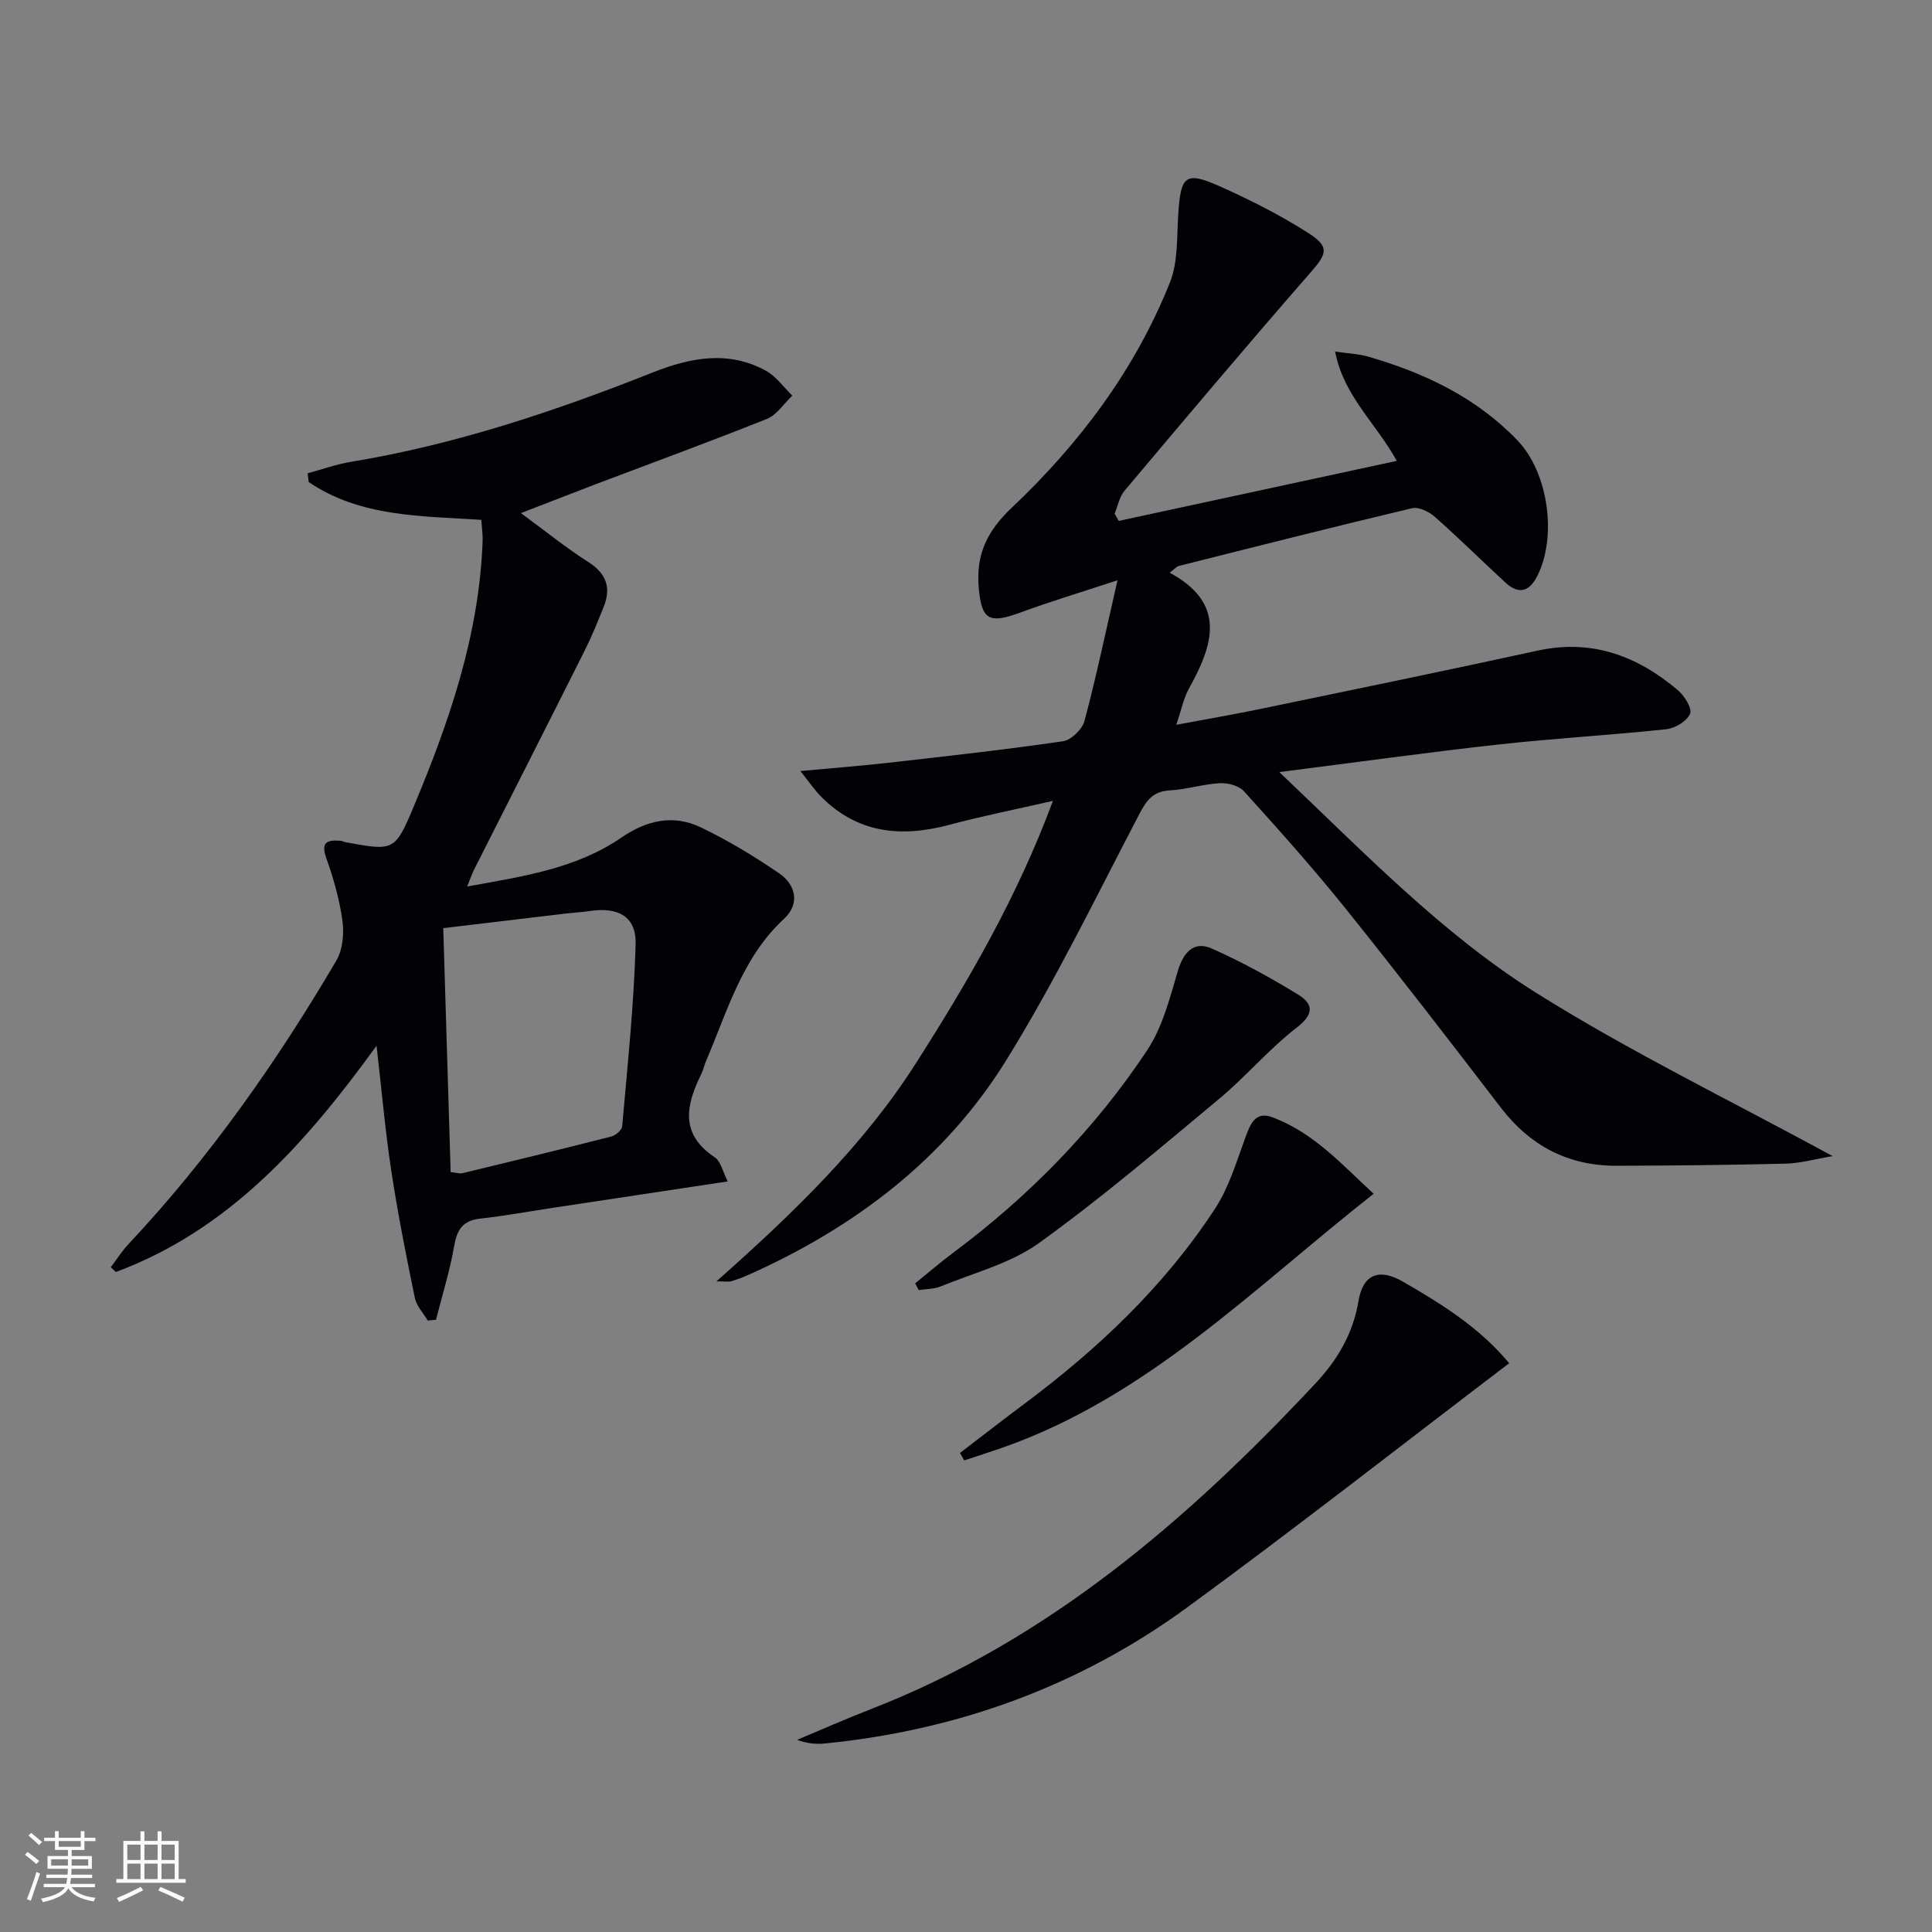 <svg enable-background="new 0 0 400 400" viewBox="0 0 400 400" xmlns="http://www.w3.org/2000/svg"><rect x="0" y="0" width="400" height="400" fill="#808080" stroke="none"/><g fill="#010106"><path d="m231.62 107.85c19.03-4.11 38.06-8.22 57.57-12.43-4.4-7.94-10.98-13.41-12.77-22.63 2.73.4 4.83.47 6.79 1.03 11.66 3.36 22.4 8.44 30.96 17.35 6.36 6.62 8.25 19.82 4.14 28.02-1.68 3.35-3.87 3.97-6.67 1.39-4.89-4.52-9.63-9.21-14.61-13.61-1.19-1.05-3.31-2.08-4.68-1.75-16.14 3.83-32.22 7.91-48.3 11.96-.42.1-.75.53-1.89 1.39 11.93 6.43 8.96 15.04 3.98 24.03-1.1 1.99-1.55 4.36-2.6 7.46 6.4-1.2 12.14-2.18 17.85-3.37 19.01-3.95 38.02-7.85 56.99-11.99 11.24-2.45 20.64 1.12 29.02 8.21 1.36 1.15 2.99 3.79 2.51 4.88-.67 1.53-3.11 3-4.93 3.19-11.56 1.23-23.18 1.88-34.73 3.16-14.67 1.62-29.29 3.67-45.39 5.71 17.68 16.77 33.75 33.53 53.28 45.77 19.45 12.19 40.23 22.27 61.29 33.74-3.66.61-6.68 1.49-9.73 1.56-11.66.29-23.32.4-34.98.44-9.98.03-17.89-4.08-24-12.05-10.63-13.87-21.3-27.71-32.24-41.34-6.67-8.3-13.79-16.25-20.93-24.15-1.05-1.16-3.34-1.76-5-1.67-3.46.19-6.87 1.3-10.34 1.49-3.52.19-4.85 2.08-6.37 4.99-8.92 17.07-17.35 34.47-27.47 50.82-12.78 20.65-31.62 34.82-53.74 44.64-1.06.47-2.16.85-3.27 1.19-.41.13-.89.02-3.04.02 16.05-14.23 30.48-28.18 41.36-45.24 10.82-16.97 20.93-34.32 28.32-54.25-7.73 1.77-14.65 3.14-21.45 4.96-10.03 2.68-19.12 1.78-26.71-6-1.2-1.24-2.18-2.69-4.13-5.13 6.93-.65 12.61-1.08 18.26-1.72 12.05-1.37 24.11-2.7 36.11-4.45 1.7-.25 3.99-2.47 4.45-4.2 2.43-9.1 4.36-18.33 6.84-29.13-7.53 2.48-13.92 4.4-20.17 6.7-6.45 2.37-8 1.51-8.57-5.25-.56-6.74 1.66-11.58 6.89-16.52 13.98-13.22 25.51-28.56 32.71-46.61 1.65-4.14 1.42-9.11 1.69-13.71.51-8.55 1.44-9.42 9.04-5.99 6.17 2.79 12.29 5.87 17.98 9.53 4.44 2.85 3.75 4.29.36 8.17-13.01 14.9-25.76 30.03-38.5 45.17-1.06 1.26-1.37 3.15-2.03 4.74.3.49.57.98.85 1.48z"/><path d="m107.85 106.23c5.07 3.72 9.32 7.18 13.91 10.1 3.74 2.38 4.83 5.28 3.25 9.25-1.23 3.08-2.48 6.17-3.97 9.14-7.59 15.13-15.26 30.22-22.89 45.33-.43.85-.73 1.78-1.43 3.49 11.54-2.09 22.54-3.68 31.92-10.12 5.28-3.62 10.75-4.84 16.41-2.14 5.64 2.69 11.06 5.98 16.23 9.51 3.52 2.41 4.38 6.34 1.04 9.44-8.7 8.07-11.71 19.11-16.14 29.44-.39.91-.59 1.91-1.03 2.8-3.16 6.39-4.38 12.34 2.83 17.14 1.26.84 1.65 2.98 2.69 4.99-12.5 1.89-24.27 3.66-36.03 5.44-5.09.77-10.16 1.7-15.28 2.27-3.64.41-4.76 2.37-5.35 5.75-.89 5.12-2.46 10.13-3.74 15.18-.57.05-1.14.11-1.71.16-.92-1.56-2.33-3.01-2.67-4.69-1.8-8.74-3.54-17.5-4.88-26.32-1.24-8.13-1.95-16.34-3.05-25.88-14.95 20.63-30.76 38.2-53.98 46.85-.35-.33-.7-.66-1.04-1 1.22-1.61 2.31-3.34 3.69-4.81 16.7-17.82 30.66-37.66 43-58.66 1.32-2.25 1.64-5.57 1.27-8.23-.6-4.4-1.84-8.78-3.34-12.98-1.24-3.46.3-3.79 2.96-3.61.32.02.63.23.95.29 9.99 1.82 10.28 1.95 14.13-7.24 7.41-17.66 13.63-35.68 14.32-55.11.05-1.3-.15-2.61-.26-4.38-12.41-.81-25.02-.55-35.74-7.82-.08-.61-.15-1.21-.23-1.82 2.98-.8 5.92-1.87 8.95-2.37 21.58-3.56 42.17-10.44 62.41-18.47 7.85-3.11 15.69-4.67 23.51-.4 2.13 1.16 3.67 3.41 5.48 5.16-1.74 1.64-3.2 3.99-5.27 4.82-11.71 4.69-23.56 9.02-35.36 13.49-4.95 1.9-9.87 3.82-15.56 6.01zm-14.55 136.43c1.14.12 1.83.38 2.43.24 10.29-2.48 20.58-4.98 30.84-7.6.9-.23 2.19-1.33 2.25-2.12 1.09-12.55 2.43-25.1 2.78-37.67.16-5.77-3.6-7.79-9.58-6.88-1.47.22-2.97.29-4.45.46-8.47 1-16.93 2.01-25.8 3.07.53 17.33 1.03 33.88 1.53 50.5z"/><path d="m312.46 282.24c-22.69 17.26-44.38 34.26-66.6 50.51-22.31 16.31-47.56 25.49-75.1 28.22-1.8.18-3.63.02-5.73-.75 5.06-2.12 10.08-4.35 15.2-6.33 36.76-14.28 65.72-39.23 92.18-67.53 4.45-4.76 7.72-10.21 8.85-17 .92-5.52 4.26-6.86 9.16-4.03 8.02 4.62 15.9 9.52 22.04 16.91z"/><path d="m189.48 265.7c2.61-2.11 5.16-4.31 7.85-6.32 15.73-11.73 29.33-25.6 40.17-41.92 3.17-4.78 4.69-10.77 6.35-16.39 1.17-3.96 3.35-6.32 7.03-4.69 6.16 2.74 12.13 6.01 17.88 9.54 3.11 1.9 3.38 4.01-.26 6.81-5.75 4.43-10.51 10.13-16.11 14.79-12.24 10.19-24.38 20.56-37.29 29.84-5.9 4.25-13.5 6.16-20.39 9-1.37.56-3 .5-4.5.73-.24-.47-.48-.93-.73-1.39z"/><path d="m198.75 300.82c4.43-3.38 8.83-6.81 13.29-10.14 15.3-11.41 29.04-24.4 39.52-40.44 2.91-4.45 4.48-9.83 6.34-14.9 1.02-2.79 2.11-5.29 5.5-4.03 8.61 3.2 14.53 9.9 21 15.85-24.88 19.54-46.82 42.08-76.93 52.59-2.6.91-5.23 1.74-7.84 2.61-.3-.51-.59-1.03-.88-1.54z"/></g><path d="m5.17 384 .55-.58c.85.61 1.65 1.24 2.4 1.87l-.59.64c-.83-.73-1.62-1.38-2.36-1.93m1.22 9.53-.82-.34c.71-1.76 1.37-3.64 1.98-5.63.24.13.5.25.76.36-.6 1.67-1.24 3.54-1.92 5.61m-.5-13.5.57-.54c.56.44 1.31 1.06 2.26 1.87l-.64.64c-.68-.66-1.41-1.32-2.19-1.97m3.25.46h2.24v-1.36h.77v1.36h4.57v-1.36h.76v1.36h2.28v.69h-2.28v1.84h-2.64v1.26h4.18v2.64h-4.21c0 .45-.02.86-.05 1.21h4.32v.69h-4.38c-.04.34-.1.75-.19 1.22h5.15v.69h-4.82c.87 1.19 2.51 1.92 4.93 2.19-.17.32-.3.57-.37.76-2.77-.49-4.52-1.41-5.26-2.76-.56 1.26-2.3 2.23-5.24 2.9-.12-.24-.26-.48-.43-.72 2.73-.55 4.38-1.34 4.96-2.38h-4.38v-.69h4.65c.1-.38.17-.79.21-1.22h-4.32v-.69h4.4c.03-.34.05-.75.05-1.21h-4.2v-2.64h4.23v-1.26h-2.69v-1.84h-2.24zm1.46 4.46v1.29h3.45c.01-.4.02-.57.01-.53v-.32-.45h-3.46zm1.55-2.59h4.57v-1.19h-4.57zm6.11 2.59h-3.42v.77c-.01.19-.01.37-.02.53h3.44z" fill="#fafafc"/><path d="m32.63 379.16h.82v1.98h3.54v7.89h1.46v.78h-14.37v-.78h1.46v-7.89h3.54v-1.98h.82v1.98h2.73zm-3.49 11.48.5.73c-1.61.82-3.28 1.63-5 2.41-.13-.27-.28-.55-.44-.82 1.75-.72 3.4-1.49 4.94-2.32m-2.78-5.55h2.73v-3.18h-2.73zm0 3.95h2.73v-3.2h-2.73zm3.54-3.95h2.73v-3.18h-2.73zm0 3.95h2.73v-3.2h-2.73zm7.89 4.68c-1.84-.92-3.51-1.7-5.02-2.32l.45-.73c1.89.8 3.57 1.55 5.04 2.23zm-1.62-11.81h-2.73v3.18h2.73zm-2.73 7.13h2.73v-3.2h-2.73z" fill="#fafafc"/></svg>